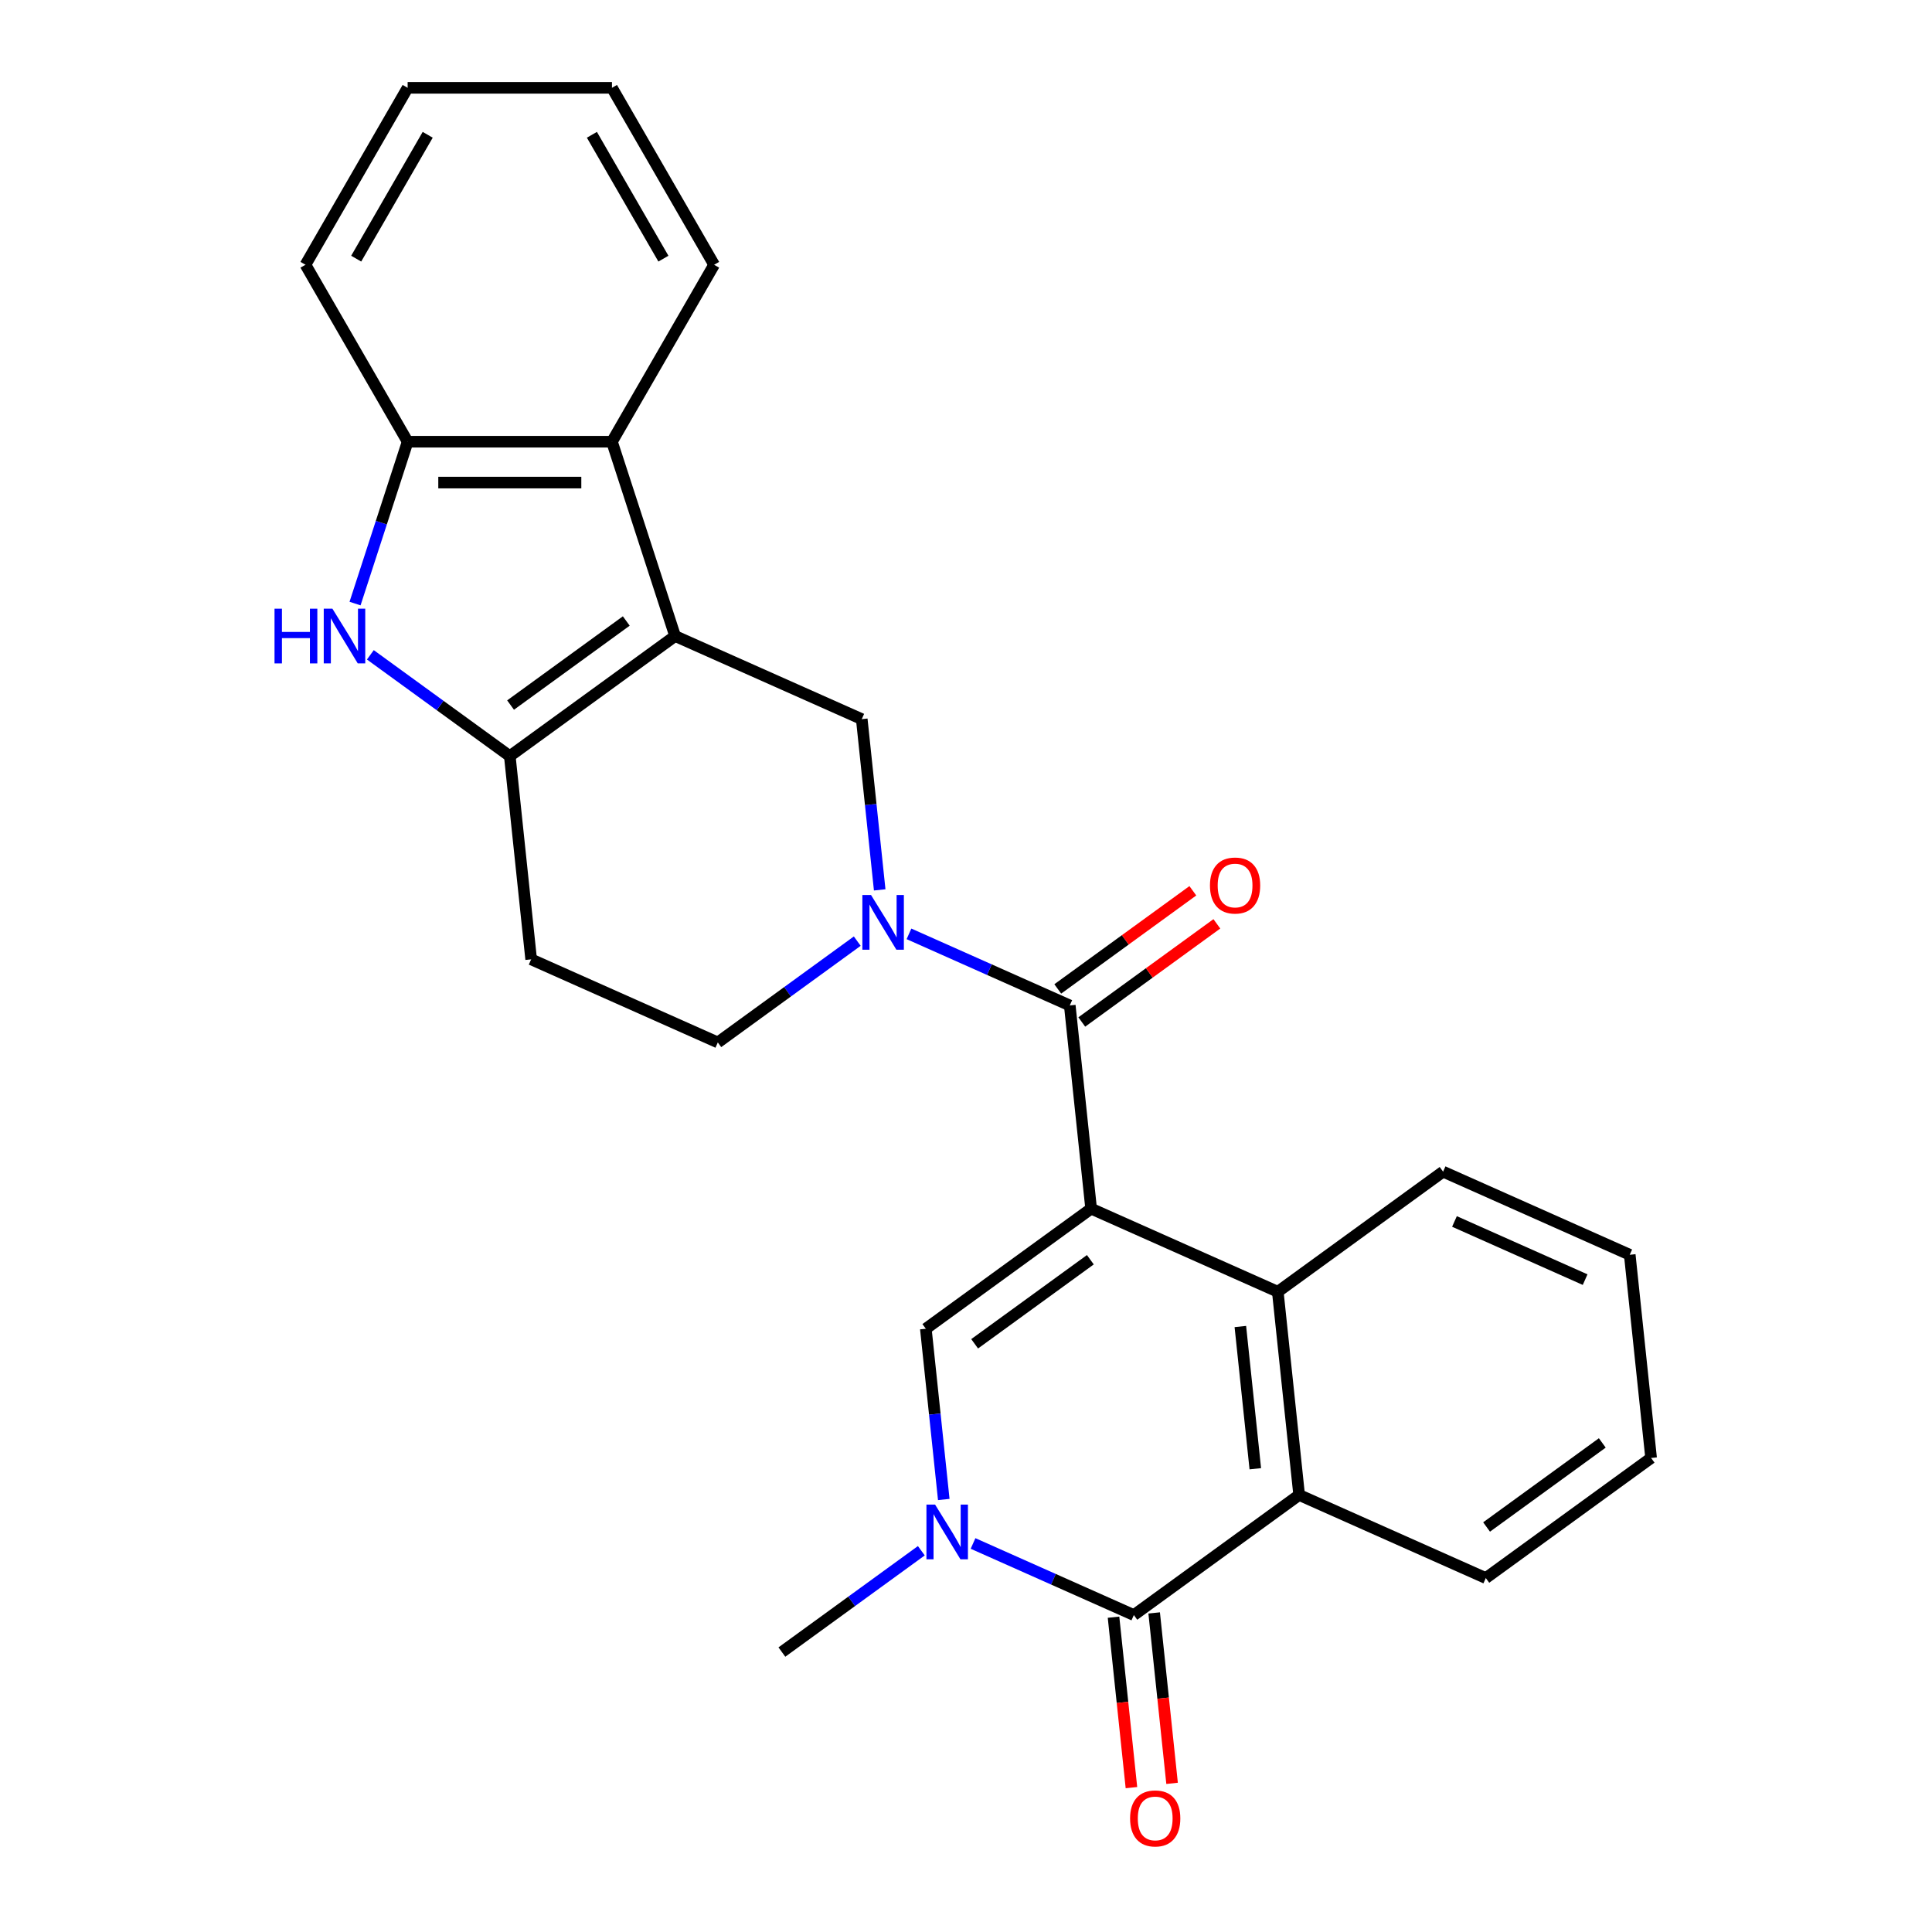 <?xml version='1.0' encoding='iso-8859-1'?>
<svg version='1.1' baseProfile='full'
              xmlns='http://www.w3.org/2000/svg'
                      xmlns:rdkit='http://www.rdkit.org/xml'
                      xmlns:xlink='http://www.w3.org/1999/xlink'
                  xml:space='preserve'
width='1000px' height='1000px' viewBox='0 0 1000 1000'>
<!-- END OF HEADER -->
<rect style='opacity:1.0;fill:#FFFFFF;stroke:none' width='1000' height='1000' x='0' y='0'> </rect>
<path class='bond-1' d='M 564.767,625.597 L 553.712,520.42' style='fill:none;fill-rule:evenodd;stroke:#000000;stroke-width:6px;stroke-linecap:butt;stroke-linejoin:miter;stroke-opacity:1' />
<path class='bond-2' d='M 564.767,625.597 L 479.208,687.76' style='fill:none;fill-rule:evenodd;stroke:#000000;stroke-width:6px;stroke-linecap:butt;stroke-linejoin:miter;stroke-opacity:1' />
<path class='bond-2' d='M 564.366,652.034 L 504.474,695.547' style='fill:none;fill-rule:evenodd;stroke:#000000;stroke-width:6px;stroke-linecap:butt;stroke-linejoin:miter;stroke-opacity:1' />
<path class='bond-7' d='M 564.767,625.597 L 661.381,668.613' style='fill:none;fill-rule:evenodd;stroke:#000000;stroke-width:6px;stroke-linecap:butt;stroke-linejoin:miter;stroke-opacity:1' />
<path class='bond-0' d='M 349.43,329.212 L 446.044,372.227' style='fill:none;fill-rule:evenodd;stroke:#000000;stroke-width:6px;stroke-linecap:butt;stroke-linejoin:miter;stroke-opacity:1' />
<path class='bond-11' d='M 349.43,329.212 L 316.75,228.631' style='fill:none;fill-rule:evenodd;stroke:#000000;stroke-width:6px;stroke-linecap:butt;stroke-linejoin:miter;stroke-opacity:1' />
<path class='bond-28' d='M 349.43,329.212 L 263.871,391.374' style='fill:none;fill-rule:evenodd;stroke:#000000;stroke-width:6px;stroke-linecap:butt;stroke-linejoin:miter;stroke-opacity:1' />
<path class='bond-28' d='M 324.164,321.424 L 264.272,364.938' style='fill:none;fill-rule:evenodd;stroke:#000000;stroke-width:6px;stroke-linecap:butt;stroke-linejoin:miter;stroke-opacity:1' />
<path class='bond-4' d='M 553.712,520.42 L 512.097,501.892' style='fill:none;fill-rule:evenodd;stroke:#000000;stroke-width:6px;stroke-linecap:butt;stroke-linejoin:miter;stroke-opacity:1' />
<path class='bond-4' d='M 512.097,501.892 L 470.483,483.363' style='fill:none;fill-rule:evenodd;stroke:#0000FF;stroke-width:6px;stroke-linecap:butt;stroke-linejoin:miter;stroke-opacity:1' />
<path class='bond-16' d='M 559.929,528.976 L 594.886,503.578' style='fill:none;fill-rule:evenodd;stroke:#000000;stroke-width:6px;stroke-linecap:butt;stroke-linejoin:miter;stroke-opacity:1' />
<path class='bond-16' d='M 594.886,503.578 L 629.844,478.179' style='fill:none;fill-rule:evenodd;stroke:#FF0000;stroke-width:6px;stroke-linecap:butt;stroke-linejoin:miter;stroke-opacity:1' />
<path class='bond-16' d='M 547.496,511.864 L 582.454,486.466' style='fill:none;fill-rule:evenodd;stroke:#000000;stroke-width:6px;stroke-linecap:butt;stroke-linejoin:miter;stroke-opacity:1' />
<path class='bond-16' d='M 582.454,486.466 L 617.411,461.067' style='fill:none;fill-rule:evenodd;stroke:#FF0000;stroke-width:6px;stroke-linecap:butt;stroke-linejoin:miter;stroke-opacity:1' />
<path class='bond-3' d='M 479.208,687.76 L 483.852,731.947' style='fill:none;fill-rule:evenodd;stroke:#000000;stroke-width:6px;stroke-linecap:butt;stroke-linejoin:miter;stroke-opacity:1' />
<path class='bond-3' d='M 483.852,731.947 L 488.496,776.133' style='fill:none;fill-rule:evenodd;stroke:#0000FF;stroke-width:6px;stroke-linecap:butt;stroke-linejoin:miter;stroke-opacity:1' />
<path class='bond-17' d='M 476.879,802.661 L 440.791,828.881' style='fill:none;fill-rule:evenodd;stroke:#0000FF;stroke-width:6px;stroke-linecap:butt;stroke-linejoin:miter;stroke-opacity:1' />
<path class='bond-17' d='M 440.791,828.881 L 404.703,855.1' style='fill:none;fill-rule:evenodd;stroke:#000000;stroke-width:6px;stroke-linecap:butt;stroke-linejoin:miter;stroke-opacity:1' />
<path class='bond-26' d='M 503.646,798.896 L 545.261,817.424' style='fill:none;fill-rule:evenodd;stroke:#0000FF;stroke-width:6px;stroke-linecap:butt;stroke-linejoin:miter;stroke-opacity:1' />
<path class='bond-26' d='M 545.261,817.424 L 586.876,835.953' style='fill:none;fill-rule:evenodd;stroke:#000000;stroke-width:6px;stroke-linecap:butt;stroke-linejoin:miter;stroke-opacity:1' />
<path class='bond-10' d='M 455.332,460.601 L 450.688,416.414' style='fill:none;fill-rule:evenodd;stroke:#0000FF;stroke-width:6px;stroke-linecap:butt;stroke-linejoin:miter;stroke-opacity:1' />
<path class='bond-10' d='M 450.688,416.414 L 446.044,372.227' style='fill:none;fill-rule:evenodd;stroke:#000000;stroke-width:6px;stroke-linecap:butt;stroke-linejoin:miter;stroke-opacity:1' />
<path class='bond-14' d='M 443.715,487.129 L 407.627,513.348' style='fill:none;fill-rule:evenodd;stroke:#0000FF;stroke-width:6px;stroke-linecap:butt;stroke-linejoin:miter;stroke-opacity:1' />
<path class='bond-14' d='M 407.627,513.348 L 371.539,539.567' style='fill:none;fill-rule:evenodd;stroke:#000000;stroke-width:6px;stroke-linecap:butt;stroke-linejoin:miter;stroke-opacity:1' />
<path class='bond-5' d='M 586.876,835.953 L 672.435,773.79' style='fill:none;fill-rule:evenodd;stroke:#000000;stroke-width:6px;stroke-linecap:butt;stroke-linejoin:miter;stroke-opacity:1' />
<path class='bond-15' d='M 576.358,837.058 L 580.994,881.165' style='fill:none;fill-rule:evenodd;stroke:#000000;stroke-width:6px;stroke-linecap:butt;stroke-linejoin:miter;stroke-opacity:1' />
<path class='bond-15' d='M 580.994,881.165 L 585.63,925.272' style='fill:none;fill-rule:evenodd;stroke:#FF0000;stroke-width:6px;stroke-linecap:butt;stroke-linejoin:miter;stroke-opacity:1' />
<path class='bond-15' d='M 597.394,834.847 L 602.03,878.954' style='fill:none;fill-rule:evenodd;stroke:#000000;stroke-width:6px;stroke-linecap:butt;stroke-linejoin:miter;stroke-opacity:1' />
<path class='bond-15' d='M 602.03,878.954 L 606.666,923.061' style='fill:none;fill-rule:evenodd;stroke:#FF0000;stroke-width:6px;stroke-linecap:butt;stroke-linejoin:miter;stroke-opacity:1' />
<path class='bond-6' d='M 263.871,391.374 L 274.926,496.552' style='fill:none;fill-rule:evenodd;stroke:#000000;stroke-width:6px;stroke-linecap:butt;stroke-linejoin:miter;stroke-opacity:1' />
<path class='bond-8' d='M 263.871,391.374 L 227.783,365.155' style='fill:none;fill-rule:evenodd;stroke:#000000;stroke-width:6px;stroke-linecap:butt;stroke-linejoin:miter;stroke-opacity:1' />
<path class='bond-8' d='M 227.783,365.155 L 191.696,338.936' style='fill:none;fill-rule:evenodd;stroke:#0000FF;stroke-width:6px;stroke-linecap:butt;stroke-linejoin:miter;stroke-opacity:1' />
<path class='bond-9' d='M 661.381,668.613 L 672.435,773.79' style='fill:none;fill-rule:evenodd;stroke:#000000;stroke-width:6px;stroke-linecap:butt;stroke-linejoin:miter;stroke-opacity:1' />
<path class='bond-9' d='M 642.003,686.6 L 649.742,760.224' style='fill:none;fill-rule:evenodd;stroke:#000000;stroke-width:6px;stroke-linecap:butt;stroke-linejoin:miter;stroke-opacity:1' />
<path class='bond-18' d='M 661.381,668.613 L 746.94,606.45' style='fill:none;fill-rule:evenodd;stroke:#000000;stroke-width:6px;stroke-linecap:butt;stroke-linejoin:miter;stroke-opacity:1' />
<path class='bond-29' d='M 183.772,312.408 L 197.382,270.519' style='fill:none;fill-rule:evenodd;stroke:#0000FF;stroke-width:6px;stroke-linecap:butt;stroke-linejoin:miter;stroke-opacity:1' />
<path class='bond-29' d='M 197.382,270.519 L 210.993,228.631' style='fill:none;fill-rule:evenodd;stroke:#000000;stroke-width:6px;stroke-linecap:butt;stroke-linejoin:miter;stroke-opacity:1' />
<path class='bond-19' d='M 672.435,773.79 L 769.049,816.805' style='fill:none;fill-rule:evenodd;stroke:#000000;stroke-width:6px;stroke-linecap:butt;stroke-linejoin:miter;stroke-opacity:1' />
<path class='bond-12' d='M 316.75,228.631 L 210.993,228.631' style='fill:none;fill-rule:evenodd;stroke:#000000;stroke-width:6px;stroke-linecap:butt;stroke-linejoin:miter;stroke-opacity:1' />
<path class='bond-12' d='M 300.886,249.782 L 226.856,249.782' style='fill:none;fill-rule:evenodd;stroke:#000000;stroke-width:6px;stroke-linecap:butt;stroke-linejoin:miter;stroke-opacity:1' />
<path class='bond-20' d='M 316.75,228.631 L 369.628,137.043' style='fill:none;fill-rule:evenodd;stroke:#000000;stroke-width:6px;stroke-linecap:butt;stroke-linejoin:miter;stroke-opacity:1' />
<path class='bond-21' d='M 210.993,228.631 L 158.114,137.043' style='fill:none;fill-rule:evenodd;stroke:#000000;stroke-width:6px;stroke-linecap:butt;stroke-linejoin:miter;stroke-opacity:1' />
<path class='bond-13' d='M 274.926,496.552 L 371.539,539.567' style='fill:none;fill-rule:evenodd;stroke:#000000;stroke-width:6px;stroke-linecap:butt;stroke-linejoin:miter;stroke-opacity:1' />
<path class='bond-22' d='M 746.94,606.45 L 843.554,649.465' style='fill:none;fill-rule:evenodd;stroke:#000000;stroke-width:6px;stroke-linecap:butt;stroke-linejoin:miter;stroke-opacity:1' />
<path class='bond-22' d='M 752.829,632.225 L 820.459,662.336' style='fill:none;fill-rule:evenodd;stroke:#000000;stroke-width:6px;stroke-linecap:butt;stroke-linejoin:miter;stroke-opacity:1' />
<path class='bond-27' d='M 769.049,816.805 L 854.608,754.643' style='fill:none;fill-rule:evenodd;stroke:#000000;stroke-width:6px;stroke-linecap:butt;stroke-linejoin:miter;stroke-opacity:1' />
<path class='bond-27' d='M 769.451,790.369 L 829.342,746.856' style='fill:none;fill-rule:evenodd;stroke:#000000;stroke-width:6px;stroke-linecap:butt;stroke-linejoin:miter;stroke-opacity:1' />
<path class='bond-24' d='M 369.628,137.043 L 316.75,45.455' style='fill:none;fill-rule:evenodd;stroke:#000000;stroke-width:6px;stroke-linecap:butt;stroke-linejoin:miter;stroke-opacity:1' />
<path class='bond-24' d='M 343.379,133.88 L 306.364,69.769' style='fill:none;fill-rule:evenodd;stroke:#000000;stroke-width:6px;stroke-linecap:butt;stroke-linejoin:miter;stroke-opacity:1' />
<path class='bond-30' d='M 158.114,137.043 L 210.993,45.455' style='fill:none;fill-rule:evenodd;stroke:#000000;stroke-width:6px;stroke-linecap:butt;stroke-linejoin:miter;stroke-opacity:1' />
<path class='bond-30' d='M 184.364,133.88 L 221.378,69.769' style='fill:none;fill-rule:evenodd;stroke:#000000;stroke-width:6px;stroke-linecap:butt;stroke-linejoin:miter;stroke-opacity:1' />
<path class='bond-23' d='M 843.554,649.465 L 854.608,754.643' style='fill:none;fill-rule:evenodd;stroke:#000000;stroke-width:6px;stroke-linecap:butt;stroke-linejoin:miter;stroke-opacity:1' />
<path class='bond-25' d='M 316.75,45.455 L 210.993,45.455' style='fill:none;fill-rule:evenodd;stroke:#000000;stroke-width:6px;stroke-linecap:butt;stroke-linejoin:miter;stroke-opacity:1' />
<path  class='atom-4' d='M 484.002 778.777
L 493.282 793.777
Q 494.202 795.257, 495.682 797.937
Q 497.162 800.617, 497.242 800.777
L 497.242 778.777
L 501.002 778.777
L 501.002 807.097
L 497.122 807.097
L 487.162 790.697
Q 486.002 788.777, 484.762 786.577
Q 483.562 784.377, 483.202 783.697
L 483.202 807.097
L 479.522 807.097
L 479.522 778.777
L 484.002 778.777
' fill='#0000FF'/>
<path  class='atom-5' d='M 450.839 463.245
L 460.119 478.245
Q 461.039 479.725, 462.519 482.405
Q 463.999 485.085, 464.079 485.245
L 464.079 463.245
L 467.839 463.245
L 467.839 491.565
L 463.959 491.565
L 453.999 475.165
Q 452.839 473.245, 451.599 471.045
Q 450.399 468.845, 450.039 468.165
L 450.039 491.565
L 446.359 491.565
L 446.359 463.245
L 450.839 463.245
' fill='#0000FF'/>
<path  class='atom-9' d='M 142.092 315.052
L 145.932 315.052
L 145.932 327.092
L 160.412 327.092
L 160.412 315.052
L 164.252 315.052
L 164.252 343.372
L 160.412 343.372
L 160.412 330.292
L 145.932 330.292
L 145.932 343.372
L 142.092 343.372
L 142.092 315.052
' fill='#0000FF'/>
<path  class='atom-9' d='M 172.052 315.052
L 181.332 330.052
Q 182.252 331.532, 183.732 334.212
Q 185.212 336.892, 185.292 337.052
L 185.292 315.052
L 189.052 315.052
L 189.052 343.372
L 185.172 343.372
L 175.212 326.972
Q 174.052 325.052, 172.812 322.852
Q 171.612 320.652, 171.252 319.972
L 171.252 343.372
L 167.572 343.372
L 167.572 315.052
L 172.052 315.052
' fill='#0000FF'/>
<path  class='atom-16' d='M 584.931 941.21
Q 584.931 934.41, 588.291 930.61
Q 591.651 926.81, 597.931 926.81
Q 604.211 926.81, 607.571 930.61
Q 610.931 934.41, 610.931 941.21
Q 610.931 948.09, 607.531 952.01
Q 604.131 955.89, 597.931 955.89
Q 591.691 955.89, 588.291 952.01
Q 584.931 948.13, 584.931 941.21
M 597.931 952.69
Q 602.251 952.69, 604.571 949.81
Q 606.931 946.89, 606.931 941.21
Q 606.931 935.65, 604.571 932.85
Q 602.251 930.01, 597.931 930.01
Q 593.611 930.01, 591.251 932.81
Q 588.931 935.61, 588.931 941.21
Q 588.931 946.93, 591.251 949.81
Q 593.611 952.69, 597.931 952.69
' fill='#FF0000'/>
<path  class='atom-17' d='M 626.272 458.337
Q 626.272 451.537, 629.632 447.737
Q 632.992 443.937, 639.272 443.937
Q 645.552 443.937, 648.912 447.737
Q 652.272 451.537, 652.272 458.337
Q 652.272 465.217, 648.872 469.137
Q 645.472 473.017, 639.272 473.017
Q 633.032 473.017, 629.632 469.137
Q 626.272 465.257, 626.272 458.337
M 639.272 469.817
Q 643.592 469.817, 645.912 466.937
Q 648.272 464.017, 648.272 458.337
Q 648.272 452.777, 645.912 449.977
Q 643.592 447.137, 639.272 447.137
Q 634.952 447.137, 632.592 449.937
Q 630.272 452.737, 630.272 458.337
Q 630.272 464.057, 632.592 466.937
Q 634.952 469.817, 639.272 469.817
' fill='#FF0000'/>
</svg>

